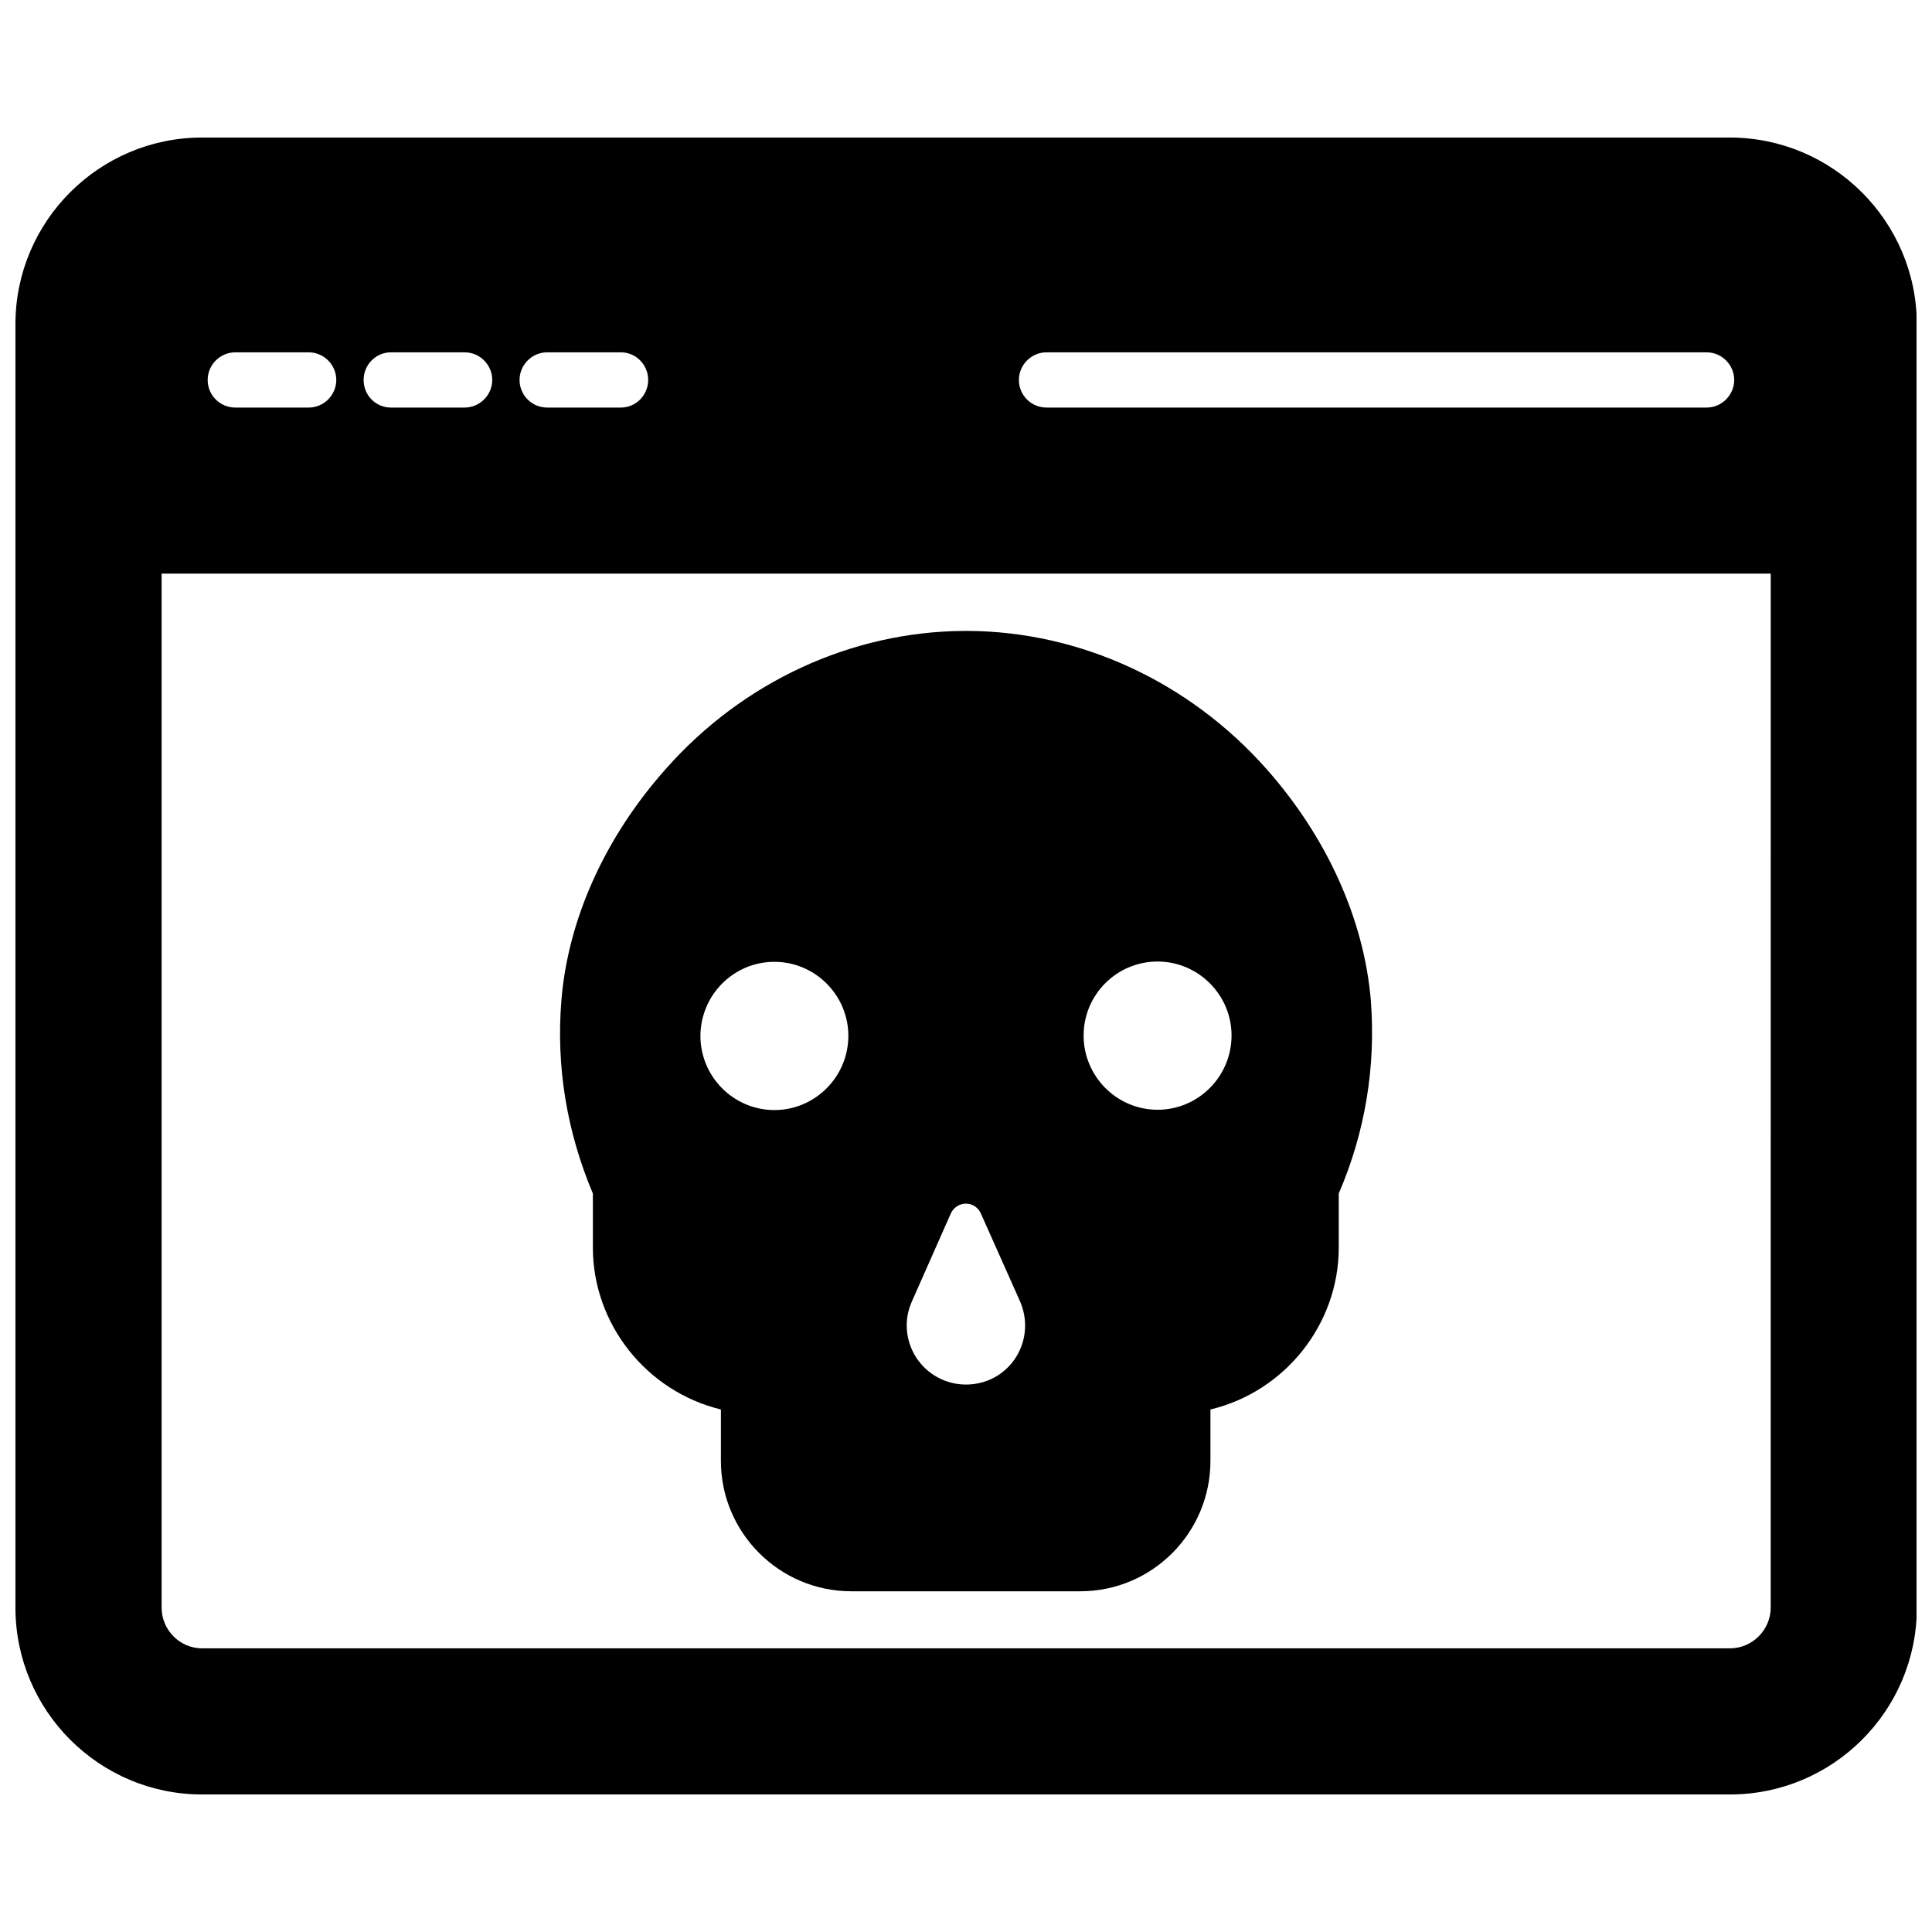 <?xml version="1.0" encoding="UTF-8"?>
<!-- Uploaded to: ICON Repo, www.svgrepo.com, Generator: ICON Repo Mixer Tools -->
<svg width="800px" height="800px" version="1.1" viewBox="144 144 512 512" xmlns="http://www.w3.org/2000/svg">
 <defs>
  <clipPath id="a">
   <path d="m148.09 180h503.81v440h-503.81z"/>
  </clipPath>
 </defs>
 <g clip-path="url(#a)">
  <path d="m602.39 180.45h-404.86c-27.238 0-49.438 22.199-49.438 49.434v340.15c0 27.316 22.199 49.516 49.438 49.516h404.94c27.316 0 49.516-22.199 49.516-49.516l-0.004-340.15c-0.078-27.234-22.277-49.434-49.594-49.434zm10.863 389.59c0 5.902-4.879 10.785-10.785 10.785h-404.93c-5.902 0-10.707-4.879-10.707-10.785v-274.03h426.43zm-414.22-325.35c0-4.016 3.305-7.32 7.32-7.32h19.445c4.016 0 7.32 3.305 7.32 7.32s-3.305 7.32-7.32 7.32h-19.445c-4.016 0-7.32-3.227-7.32-7.32zm41.328 0c0-4.016 3.227-7.32 7.242-7.32h19.523c4.016 0 7.32 3.305 7.32 7.32s-3.305 7.32-7.32 7.32h-19.523c-4.016 0-7.242-3.227-7.242-7.32zm41.328 0c0-4.016 3.305-7.32 7.32-7.32h19.523c4.016 0 7.242 3.305 7.242 7.32s-3.227 7.32-7.242 7.32h-19.523c-4.016 0-7.32-3.227-7.32-7.32zm132.33 0c0-4.016 3.305-7.32 7.32-7.32h174.92c4.016 0 7.32 3.305 7.32 7.32s-3.305 7.32-7.32 7.32h-174.92c-4.016 0-7.32-3.227-7.32-7.32z"/>
 </g>
 <path d="m507.29 409.13c-1.812-21.492-11.652-43.297-27.711-61.402-20.469-23.066-49.277-36.367-79.035-36.527h-1.023c-29.836 0.156-58.648 13.461-79.035 36.527-16.137 18.105-25.977 39.91-27.711 61.402-1.418 17.555 1.418 34.715 8.344 51.168v14.328c0 20.23 14.168 38.102 33.93 42.902v13.617c0 19.051 15.508 34.559 34.559 34.559h60.691c19.051 0 34.48-15.508 34.48-34.559v-13.617c19.758-4.723 34.008-22.594 34.008-42.902v-14.328c7.008-16.293 9.844-33.535 8.504-51.168zm-76.121 9.289c0-10.785 8.738-19.602 19.602-19.602 10.785 0 19.602 8.816 19.602 19.602 0 10.863-8.816 19.68-19.602 19.68-10.785 0-19.602-8.816-19.602-19.68zm-16.848 70.457c2.125 4.879 1.73 10.469-1.18 14.957-2.914 4.488-7.793 7.086-13.145 7.086s-10.234-2.676-13.145-7.086c-2.914-4.488-3.387-10.078-1.18-14.957l10.312-23.301c0.703-1.574 2.277-2.598 4.012-2.598 1.73 0 3.227 1.023 3.938 2.598zm-65.102-89.98c10.785 0 19.602 8.816 19.602 19.602 0 10.863-8.816 19.68-19.602 19.68s-19.602-8.816-19.602-19.68c0.082-10.863 8.816-19.602 19.602-19.602z"/>
</svg>